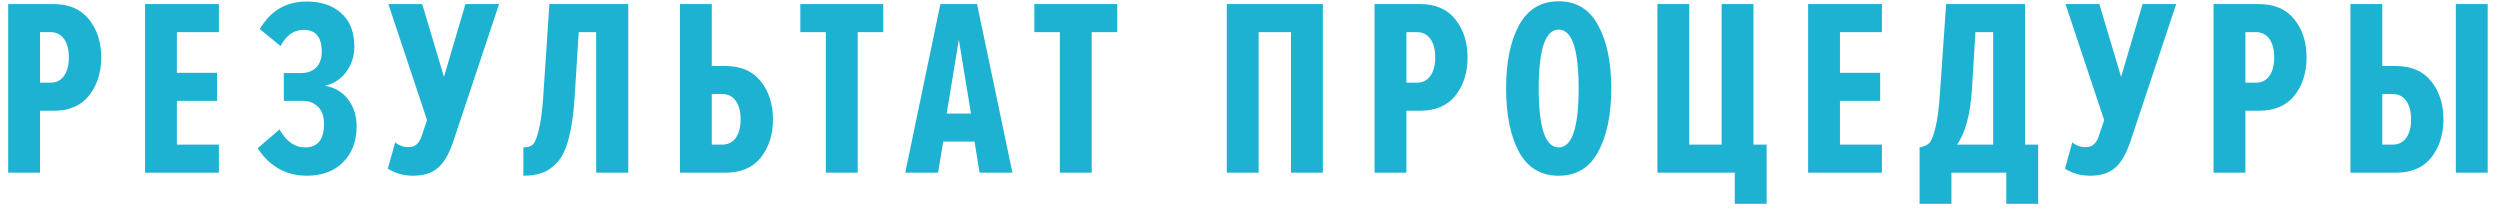 <?xml version="1.0" encoding="UTF-8"?> <svg xmlns="http://www.w3.org/2000/svg" width="178" height="15" viewBox="0 0 178 15" fill="none"> <path d="M2.85 12.295H0.582V0.289H3.822C4.926 0.289 5.766 0.655 6.342 1.387C6.918 2.107 7.206 3.007 7.206 4.087C7.206 5.167 6.918 6.073 6.342 6.805C5.766 7.525 4.926 7.885 3.822 7.885H2.85V12.295ZM3.588 5.887C4.008 5.887 4.332 5.725 4.56 5.401C4.788 5.077 4.902 4.639 4.902 4.087C4.902 3.535 4.788 3.097 4.56 2.773C4.332 2.449 4.008 2.287 3.588 2.287H2.85V5.887H3.588ZM15.584 12.295H10.328V0.289H15.584V2.287H12.595V5.185H15.457V7.183H12.595V10.297H15.584V12.295ZM21.846 12.511C21.078 12.511 20.388 12.331 19.776 11.971C19.176 11.599 18.702 11.125 18.354 10.549L19.902 9.217C20.382 10.069 20.988 10.495 21.72 10.495C22.62 10.495 23.07 9.937 23.07 8.821C23.07 8.281 22.926 7.873 22.638 7.597C22.35 7.321 21.996 7.183 21.576 7.183H20.208V5.203H21.414C21.882 5.203 22.248 5.071 22.512 4.807C22.776 4.543 22.908 4.165 22.908 3.673C22.908 2.641 22.476 2.125 21.612 2.125C20.928 2.125 20.382 2.509 19.974 3.277L18.498 2.071C19.254 0.763 20.37 0.109 21.846 0.109C22.866 0.109 23.682 0.385 24.294 0.937C24.918 1.477 25.23 2.281 25.23 3.349C25.23 3.997 25.038 4.585 24.654 5.113C24.282 5.629 23.772 5.959 23.124 6.103C23.832 6.223 24.384 6.547 24.78 7.075C25.188 7.603 25.392 8.245 25.392 9.001C25.392 10.057 25.068 10.909 24.42 11.557C23.784 12.193 22.926 12.511 21.846 12.511ZM29.414 12.511C28.742 12.511 28.142 12.343 27.614 12.007L28.136 10.135C28.4 10.363 28.724 10.477 29.108 10.477C29.552 10.477 29.858 10.207 30.026 9.667L30.404 8.551L27.65 0.289H30.062L31.61 5.473L33.14 0.289H35.534L32.258 10.117C31.958 10.993 31.592 11.611 31.16 11.971C30.728 12.331 30.146 12.511 29.414 12.511ZM37.264 12.511V10.495C37.551 10.495 37.773 10.429 37.929 10.297C38.086 10.153 38.23 9.805 38.361 9.253C38.505 8.689 38.614 7.861 38.685 6.769L39.117 0.289H44.733V12.295H42.447V2.287H41.206L40.917 6.859C40.846 8.047 40.708 9.031 40.504 9.811C40.312 10.579 40.041 11.155 39.694 11.539C39.358 11.911 39.004 12.163 38.632 12.295C38.26 12.439 37.803 12.511 37.264 12.511ZM48.412 0.289H50.68V4.699H51.652C52.756 4.699 53.596 5.065 54.172 5.797C54.748 6.517 55.036 7.417 55.036 8.497C55.036 9.577 54.748 10.483 54.172 11.215C53.596 11.935 52.756 12.295 51.652 12.295H48.412V0.289ZM51.418 6.697H50.68V10.297H51.418C51.838 10.297 52.162 10.135 52.39 9.811C52.618 9.487 52.732 9.049 52.732 8.497C52.732 7.945 52.618 7.507 52.39 7.183C52.162 6.859 51.838 6.697 51.418 6.697ZM61.069 12.295H58.801V2.287H56.983V0.289H62.887V2.287H61.069V12.295ZM72.085 12.295H69.745L69.385 10.081H67.153L66.793 12.295H64.453L66.955 0.289H69.565L72.085 12.295ZM69.133 8.083L68.269 2.827L67.405 8.083H69.133ZM77.73 12.295H75.462V2.287H73.644V0.289H79.548V2.287H77.73V12.295ZM94.188 12.295H91.92V2.287H89.616V12.295H87.348V0.289H94.188V12.295ZM100.135 12.295H97.867V0.289H101.107C102.211 0.289 103.051 0.655 103.627 1.387C104.203 2.107 104.491 3.007 104.491 4.087C104.491 5.167 104.203 6.073 103.627 6.805C103.051 7.525 102.211 7.885 101.107 7.885H100.135V12.295ZM100.873 5.887C101.293 5.887 101.617 5.725 101.845 5.401C102.073 5.077 102.187 4.639 102.187 4.087C102.187 3.535 102.073 3.097 101.845 2.773C101.617 2.449 101.293 2.287 100.873 2.287H100.135V5.887H100.873ZM113.786 10.819C113.174 11.947 112.238 12.511 110.978 12.511C109.718 12.511 108.776 11.947 108.152 10.819C107.54 9.679 107.234 8.173 107.234 6.301C107.234 4.429 107.54 2.929 108.152 1.801C108.776 0.661 109.718 0.091 110.978 0.091C112.238 0.091 113.174 0.661 113.786 1.801C114.41 2.929 114.722 4.429 114.722 6.301C114.722 8.173 114.41 9.679 113.786 10.819ZM109.556 6.301C109.556 9.097 110.03 10.495 110.978 10.495C111.926 10.495 112.4 9.097 112.4 6.301C112.4 3.505 111.926 2.107 110.978 2.107C110.03 2.107 109.556 3.505 109.556 6.301ZM123.516 14.509V12.295H118.008V0.289H120.276V10.297H122.58V0.289H124.848V10.297H125.784V14.509H123.516ZM133.993 12.295H128.737V0.289H133.993V2.287H131.005V5.185H133.867V7.183H131.005V10.297H133.993V12.295ZM136.674 14.509V10.495C136.974 10.435 137.196 10.339 137.34 10.207C137.496 10.075 137.646 9.721 137.79 9.145C137.946 8.557 138.06 7.681 138.132 6.517L138.564 0.289H144.18V10.297H145.116V14.509H142.848V12.295H138.942V14.509H136.674ZM140.4 6.391C140.28 8.179 139.926 9.481 139.338 10.297H141.912V2.287H140.652L140.4 6.391ZM148.826 12.511C148.154 12.511 147.554 12.343 147.026 12.007L147.548 10.135C147.812 10.363 148.136 10.477 148.52 10.477C148.964 10.477 149.27 10.207 149.438 9.667L149.816 8.551L147.062 0.289H149.474L151.022 5.473L152.552 0.289H154.946L151.67 10.117C151.37 10.993 151.004 11.611 150.572 11.971C150.14 12.331 149.558 12.511 148.826 12.511ZM159.872 12.295H157.604V0.289H160.844C161.948 0.289 162.788 0.655 163.364 1.387C163.94 2.107 164.228 3.007 164.228 4.087C164.228 5.167 163.94 6.073 163.364 6.805C162.788 7.525 161.948 7.885 160.844 7.885H159.872V12.295ZM160.61 5.887C161.03 5.887 161.354 5.725 161.582 5.401C161.81 5.077 161.924 4.639 161.924 4.087C161.924 3.535 161.81 3.097 161.582 2.773C161.354 2.449 161.03 2.287 160.61 2.287H159.872V5.887H160.61ZM167.349 0.289H169.617V4.699H170.589C171.693 4.699 172.533 5.065 173.109 5.797C173.685 6.517 173.973 7.417 173.973 8.497C173.973 9.577 173.685 10.483 173.109 11.215C172.533 11.935 171.693 12.295 170.589 12.295H167.349V0.289ZM170.355 6.697H169.617V10.297H170.355C170.775 10.297 171.099 10.135 171.327 9.811C171.555 9.487 171.669 9.049 171.669 8.497C171.669 7.945 171.555 7.507 171.327 7.183C171.099 6.859 170.775 6.697 170.355 6.697ZM177.123 12.295H174.855V0.289H177.123V12.295Z" fill="#1EB2D2"></path> </svg> 